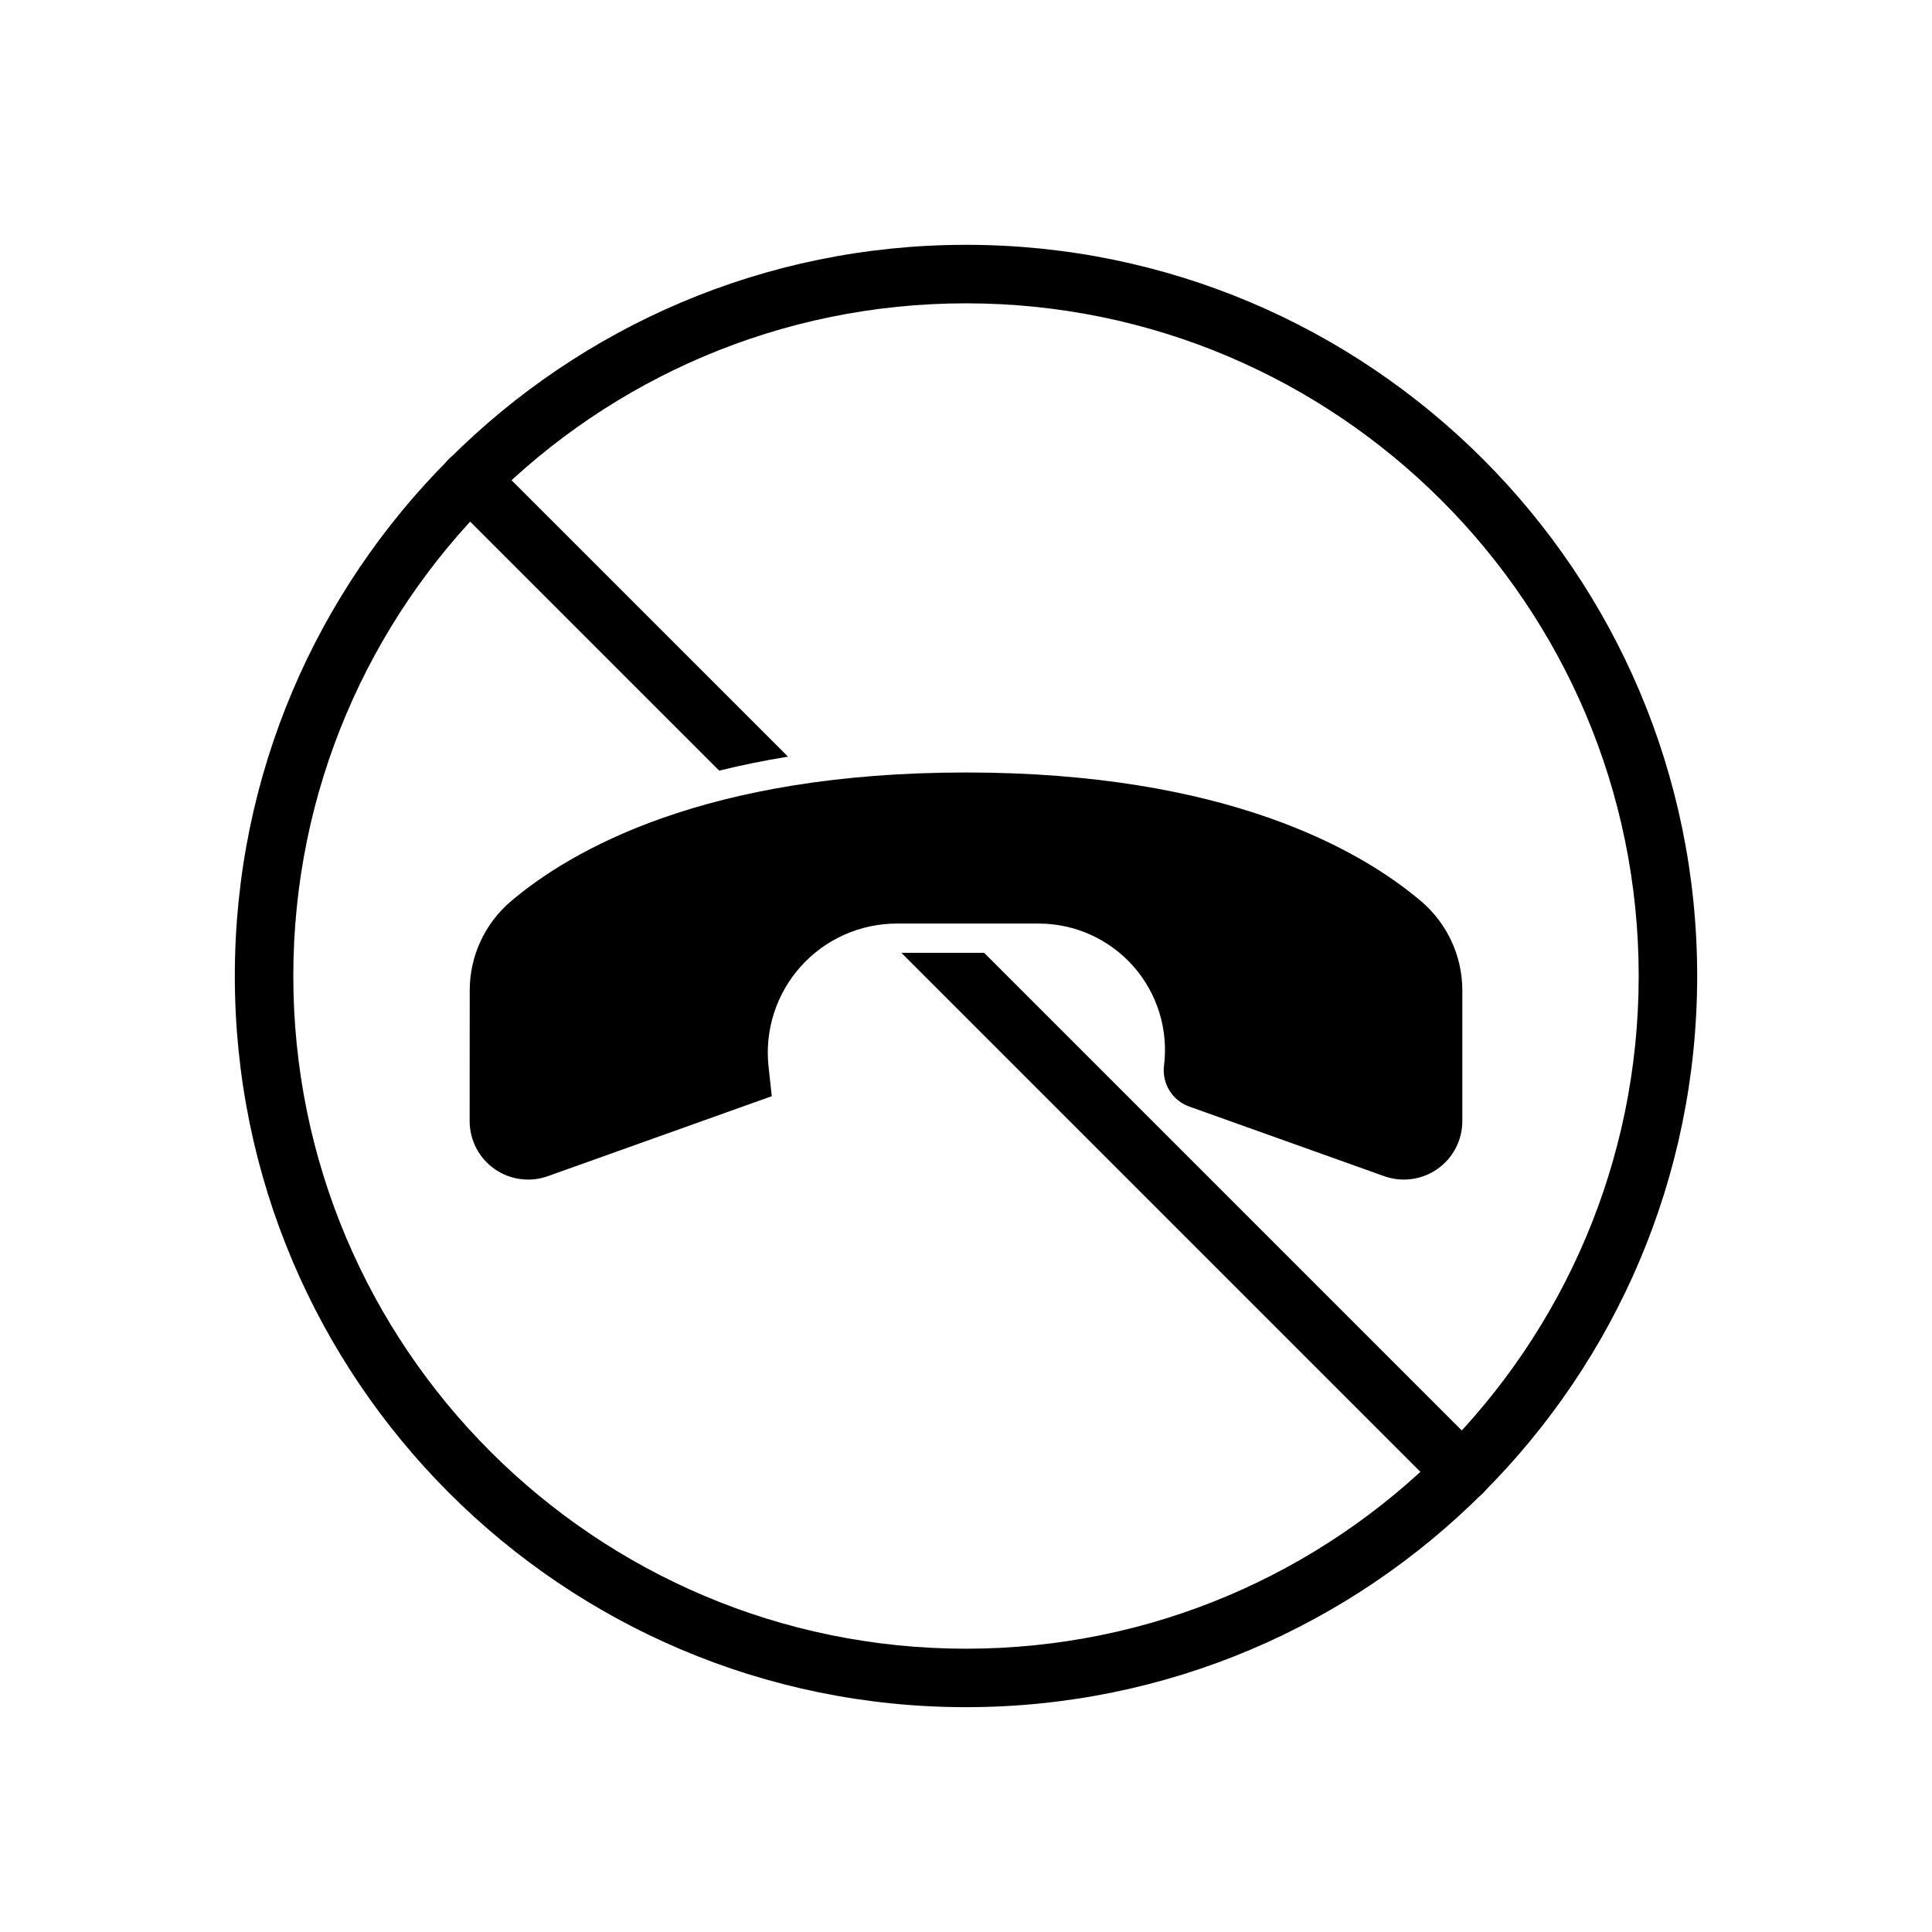 <?xml version="1.0" encoding="UTF-8"?>
<!-- Uploaded to: ICON Repo, www.svgrepo.com, Generator: ICON Repo Mixer Tools -->
<svg fill="#000000" width="800px" height="800px" version="1.1" viewBox="144 144 512 512" xmlns="http://www.w3.org/2000/svg">
 <g fill-rule="evenodd">
  <path d="m400 208.88c-106.95 0-193.77 86.828-193.77 193.77 0 106.95 86.824 193.77 193.77 193.77 106.95 0 193.77-86.824 193.77-193.77 0-106.95-86.824-193.77-193.77-193.77zm0 15.504c98.387 0 178.27 79.879 178.27 178.27s-79.883 178.27-178.27 178.27c-98.391 0-178.27-79.883-178.27-178.27s79.883-178.27 178.27-178.27z"/>
  <path d="m268.46 441.1c0 5.039 2.453 9.766 6.57 12.672 4.121 2.906 9.398 3.621 14.148 1.926 23.473-8.379 58.605-20.93 59.336-21.191 0.004 0 0.012-0.012 0.012-0.016-0.023-0.219-0.359-3.32-0.852-7.824-1.051-9.66 2.051-19.316 8.547-26.551 6.484-7.234 15.746-11.363 25.461-11.363h37.555c9.609 0 18.758 4.125 25.117 11.324 6.356 7.207 9.316 16.793 8.125 26.328v0.004c-0.59 4.727 2.184 9.234 6.676 10.836 11.781 4.215 34.75 12.418 51.664 18.453 4.746 1.695 10.027 0.98 14.145-1.926 4.121-2.906 6.57-7.633 6.57-12.672v-34.637c0-9.074-3.977-17.691-10.875-23.586-15.953-13.535-51.551-34.16-120.66-34.16-69.113 0-104.71 20.625-120.65 34.176-6.898 5.887-10.867 14.504-10.867 23.57-0.02 9.547-0.02 23.152-0.02 34.637z"/>
  <path d="m404.8 396.5h-21.93l143.18 143.18c3.031 3.027 7.938 3.027 10.969 0 3.023-3.023 3.023-7.938 0-10.961zm-70.199-48.273c5.656-1.402 11.727-2.652 18.223-3.707l-78.883-78.879c-3.031-3.023-7.938-3.023-10.969 0-3.023 3.023-3.023 7.938 0 10.961z"/>
 </g>
</svg>